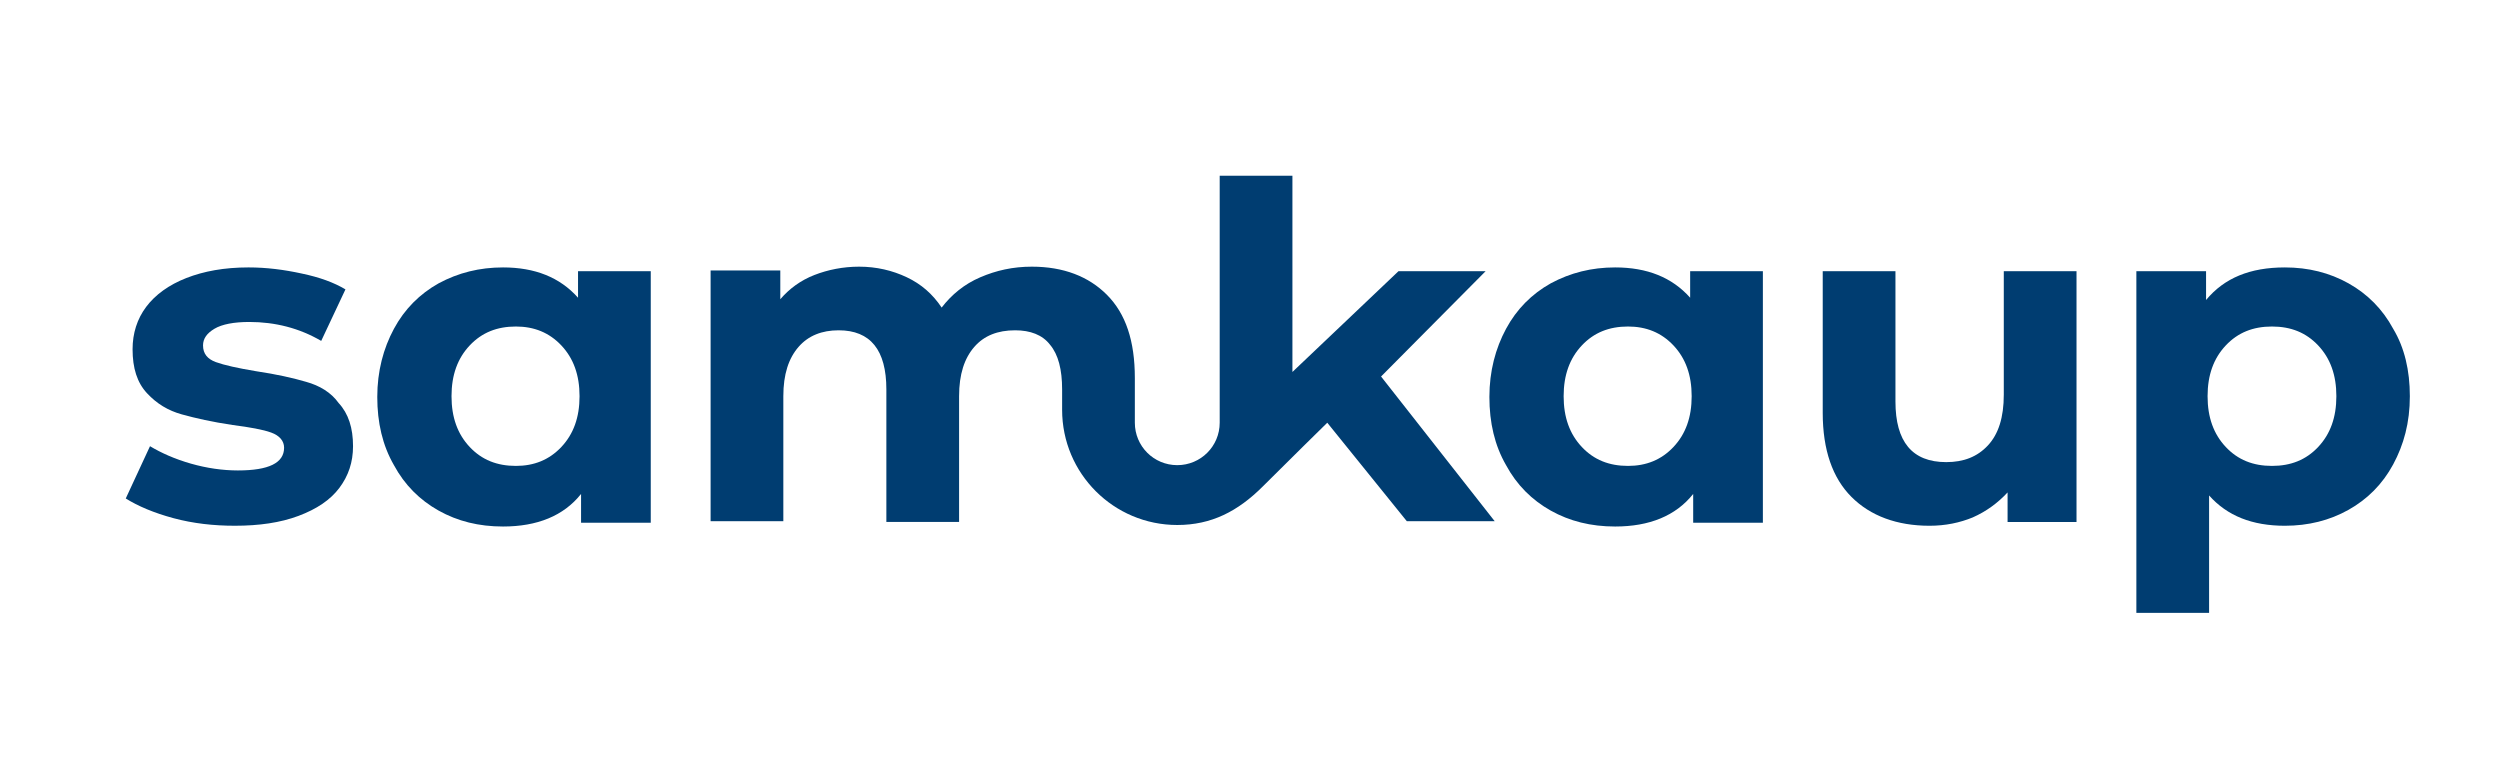 <?xml version="1.0" encoding="utf-8"?>
<!-- Generator: Adobe Illustrator 25.4.1, SVG Export Plug-In . SVG Version: 6.00 Build 0)  -->
<svg version="1.1" id="Layer_1" xmlns="http://www.w3.org/2000/svg" xmlns:xlink="http://www.w3.org/1999/xlink" x="0px" y="0px"
	 viewBox="0 0 330 101" style="enable-background:new 0 0 330 101;" xml:space="preserve">
<style type="text/css">
	.st0{clip-path:url(#SVGID_00000134965002599188398240000004818439242180862389_);fill:#003D71;}
</style>
<g>
	<defs>
		<rect id="SVGID_1_" x="1.8" y="8.1" width="331.3" height="87.7"/>
	</defs>
	<clipPath id="SVGID_00000083061588791002976990000011441356741681831583_">
		<use xlink:href="#SVGID_1_"  style="overflow:visible;"/>
	</clipPath>
	<path style="clip-path:url(#SVGID_00000083061588791002976990000011441356741681831583_);fill:#003D71;" d="M40.4,50.4
		c-1.7-0.5-3.9-1-6.6-1.4c-2.4-0.4-4.2-0.8-5.3-1.2c-1.1-0.4-1.7-1.1-1.7-2.2c0-0.9,0.5-1.6,1.5-2.2c1-0.6,2.6-0.9,4.6-0.9
		c3.4,0,6.6,0.8,9.5,2.5l3.2-6.8c-1.5-0.9-3.4-1.6-5.8-2.1c-2.3-0.5-4.6-0.8-7-0.8c-3.2,0-5.9,0.5-8.2,1.4c-2.3,0.9-4.1,2.2-5.3,3.8
		c-1.2,1.6-1.8,3.5-1.8,5.6c0,2.5,0.6,4.4,1.9,5.8c1.3,1.4,2.8,2.3,4.6,2.8c1.8,0.5,4,1,6.7,1.4c2.3,0.3,4,0.6,5.1,1
		c1.1,0.4,1.7,1.1,1.7,2c0,2-2,3-6.1,3c-2,0-4.1-0.3-6.2-0.9c-2.1-0.6-3.9-1.4-5.4-2.3l-3.2,6.9c1.6,1,3.7,1.9,6.3,2.6
		c2.6,0.7,5.3,1,8.1,1c3.2,0,6-0.4,8.4-1.3c2.4-0.9,4.2-2.1,5.4-3.7c1.2-1.6,1.8-3.4,1.8-5.5c0-2.4-0.6-4.3-1.9-5.7
		C43.7,51.8,42.2,50.9,40.4,50.4"/>
	<path style="clip-path:url(#SVGID_00000083061588791002976990000011441356741681831583_);fill:#003D71;" d="M76.3,39.3
		c-2.4-2.7-5.7-4-9.9-4c-3.1,0-5.9,0.7-8.5,2.1c-2.5,1.4-4.5,3.4-5.9,6c-1.4,2.6-2.2,5.6-2.2,9c0,3.4,0.7,6.4,2.2,9
		c1.4,2.6,3.4,4.6,5.9,6c2.5,1.4,5.3,2.1,8.5,2.1c4.5,0,8-1.4,10.3-4.3v3.8h9.2V35.8h-9.6V39.3z M74.1,59c-1.6,1.7-3.6,2.5-6,2.5
		c-2.5,0-4.5-0.8-6.1-2.5c-1.6-1.7-2.4-3.9-2.4-6.7c0-2.8,0.8-5,2.4-6.7c1.6-1.7,3.6-2.5,6.1-2.5c2.4,0,4.4,0.8,6,2.5
		c1.6,1.7,2.4,3.9,2.4,6.7C76.5,55.1,75.7,57.3,74.1,59"/>
	<path style="clip-path:url(#SVGID_00000083061588791002976990000011441356741681831583_);fill:#003D71;" d="M223.1,39.3
		c-2.4-2.7-5.7-4-9.9-4c-3.1,0-5.9,0.7-8.5,2.1c-2.5,1.4-4.5,3.4-5.9,6c-1.4,2.6-2.2,5.6-2.2,9c0,3.4,0.7,6.4,2.2,9
		c1.4,2.6,3.4,4.6,5.9,6c2.5,1.4,5.3,2.1,8.5,2.1c4.5,0,8-1.4,10.3-4.3v3.8h9.2V35.8h-9.6V39.3z M220.9,59c-1.6,1.7-3.6,2.5-6,2.5
		c-2.5,0-4.5-0.8-6.1-2.5c-1.6-1.7-2.4-3.9-2.4-6.7c0-2.8,0.8-5,2.4-6.7c1.6-1.7,3.6-2.5,6.1-2.5c2.4,0,4.4,0.8,6,2.5
		c1.6,1.7,2.4,3.9,2.4,6.7C223.3,55.1,222.5,57.3,220.9,59"/>
	<path style="clip-path:url(#SVGID_00000083061588791002976990000011441356741681831583_);fill:#003D71;" d="M264.5,52.1
		c0,3-0.7,5.2-2.1,6.7c-1.4,1.5-3.2,2.2-5.5,2.2c-4.5,0-6.7-2.7-6.7-8V35.8h-9.6v18.7c0,4.9,1.3,8.6,3.8,11.1
		c2.5,2.5,6,3.8,10.3,3.8c2.1,0,4-0.4,5.7-1.1c1.8-0.8,3.3-1.9,4.6-3.3v3.9h9.1V35.8h-9.6V52.1z"/>
	<path style="clip-path:url(#SVGID_00000083061588791002976990000011441356741681831583_);fill:#003D71;" d="M315.9,43.4
		c-1.4-2.6-3.4-4.6-5.9-6c-2.5-1.4-5.3-2.1-8.4-2.1c-4.6,0-8,1.4-10.4,4.3v-3.8H282v45.1h9.6V65.4c2.4,2.7,5.7,4,10,4
		c3.1,0,5.9-0.7,8.4-2.1c2.5-1.4,4.5-3.4,5.9-6c1.4-2.6,2.2-5.5,2.2-9C318.1,48.9,317.4,45.9,315.9,43.4 M306,59
		c-1.6,1.7-3.6,2.5-6.1,2.5c-2.5,0-4.5-0.8-6.1-2.5c-1.6-1.7-2.4-3.9-2.4-6.7c0-2.8,0.8-5,2.4-6.7c1.6-1.7,3.6-2.5,6.1-2.5
		c2.5,0,4.5,0.8,6.1,2.5c1.6,1.7,2.4,3.9,2.4,6.7C308.4,55.1,307.6,57.3,306,59"/>
	<path style="clip-path:url(#SVGID_00000083061588791002976990000011441356741681831583_);fill:#003D71;" d="M196.1,35.8h-11.5
		l-14,13.3V23.2H161v32.6c0,3.1-2.5,5.6-5.6,5.6c-3.1,0-5.6-2.5-5.6-5.6v-5.9c0-4.9-1.2-8.5-3.7-11c-2.4-2.4-5.7-3.7-9.9-3.7
		c-2.5,0-4.7,0.5-6.8,1.4c-2.1,0.9-3.8,2.3-5.1,4c-1.2-1.8-2.7-3.1-4.6-4c-1.9-0.9-4-1.4-6.3-1.4c-2.1,0-4.1,0.4-5.9,1.1
		c-1.8,0.7-3.3,1.8-4.5,3.2v-3.8h-9.2v33.1h9.6V52.3c0-2.9,0.7-5,2-6.5c1.3-1.5,3.1-2.2,5.3-2.2c4.2,0,6.3,2.6,6.3,7.8v17.5h9.6
		V52.3c0-2.9,0.7-5,2-6.5c1.3-1.5,3.1-2.2,5.4-2.2c2,0,3.6,0.6,4.6,1.9c1.1,1.3,1.6,3.3,1.6,5.9v2.7c0,8.4,6.8,15.2,15.2,15.2
		c4.5,0,8-1.8,11.3-5.1c3.3-3.3,8.5-8.4,8.5-8.4l10.5,13h11.6l-15-19.1L196.1,35.8z"/>
</g>
</svg>

